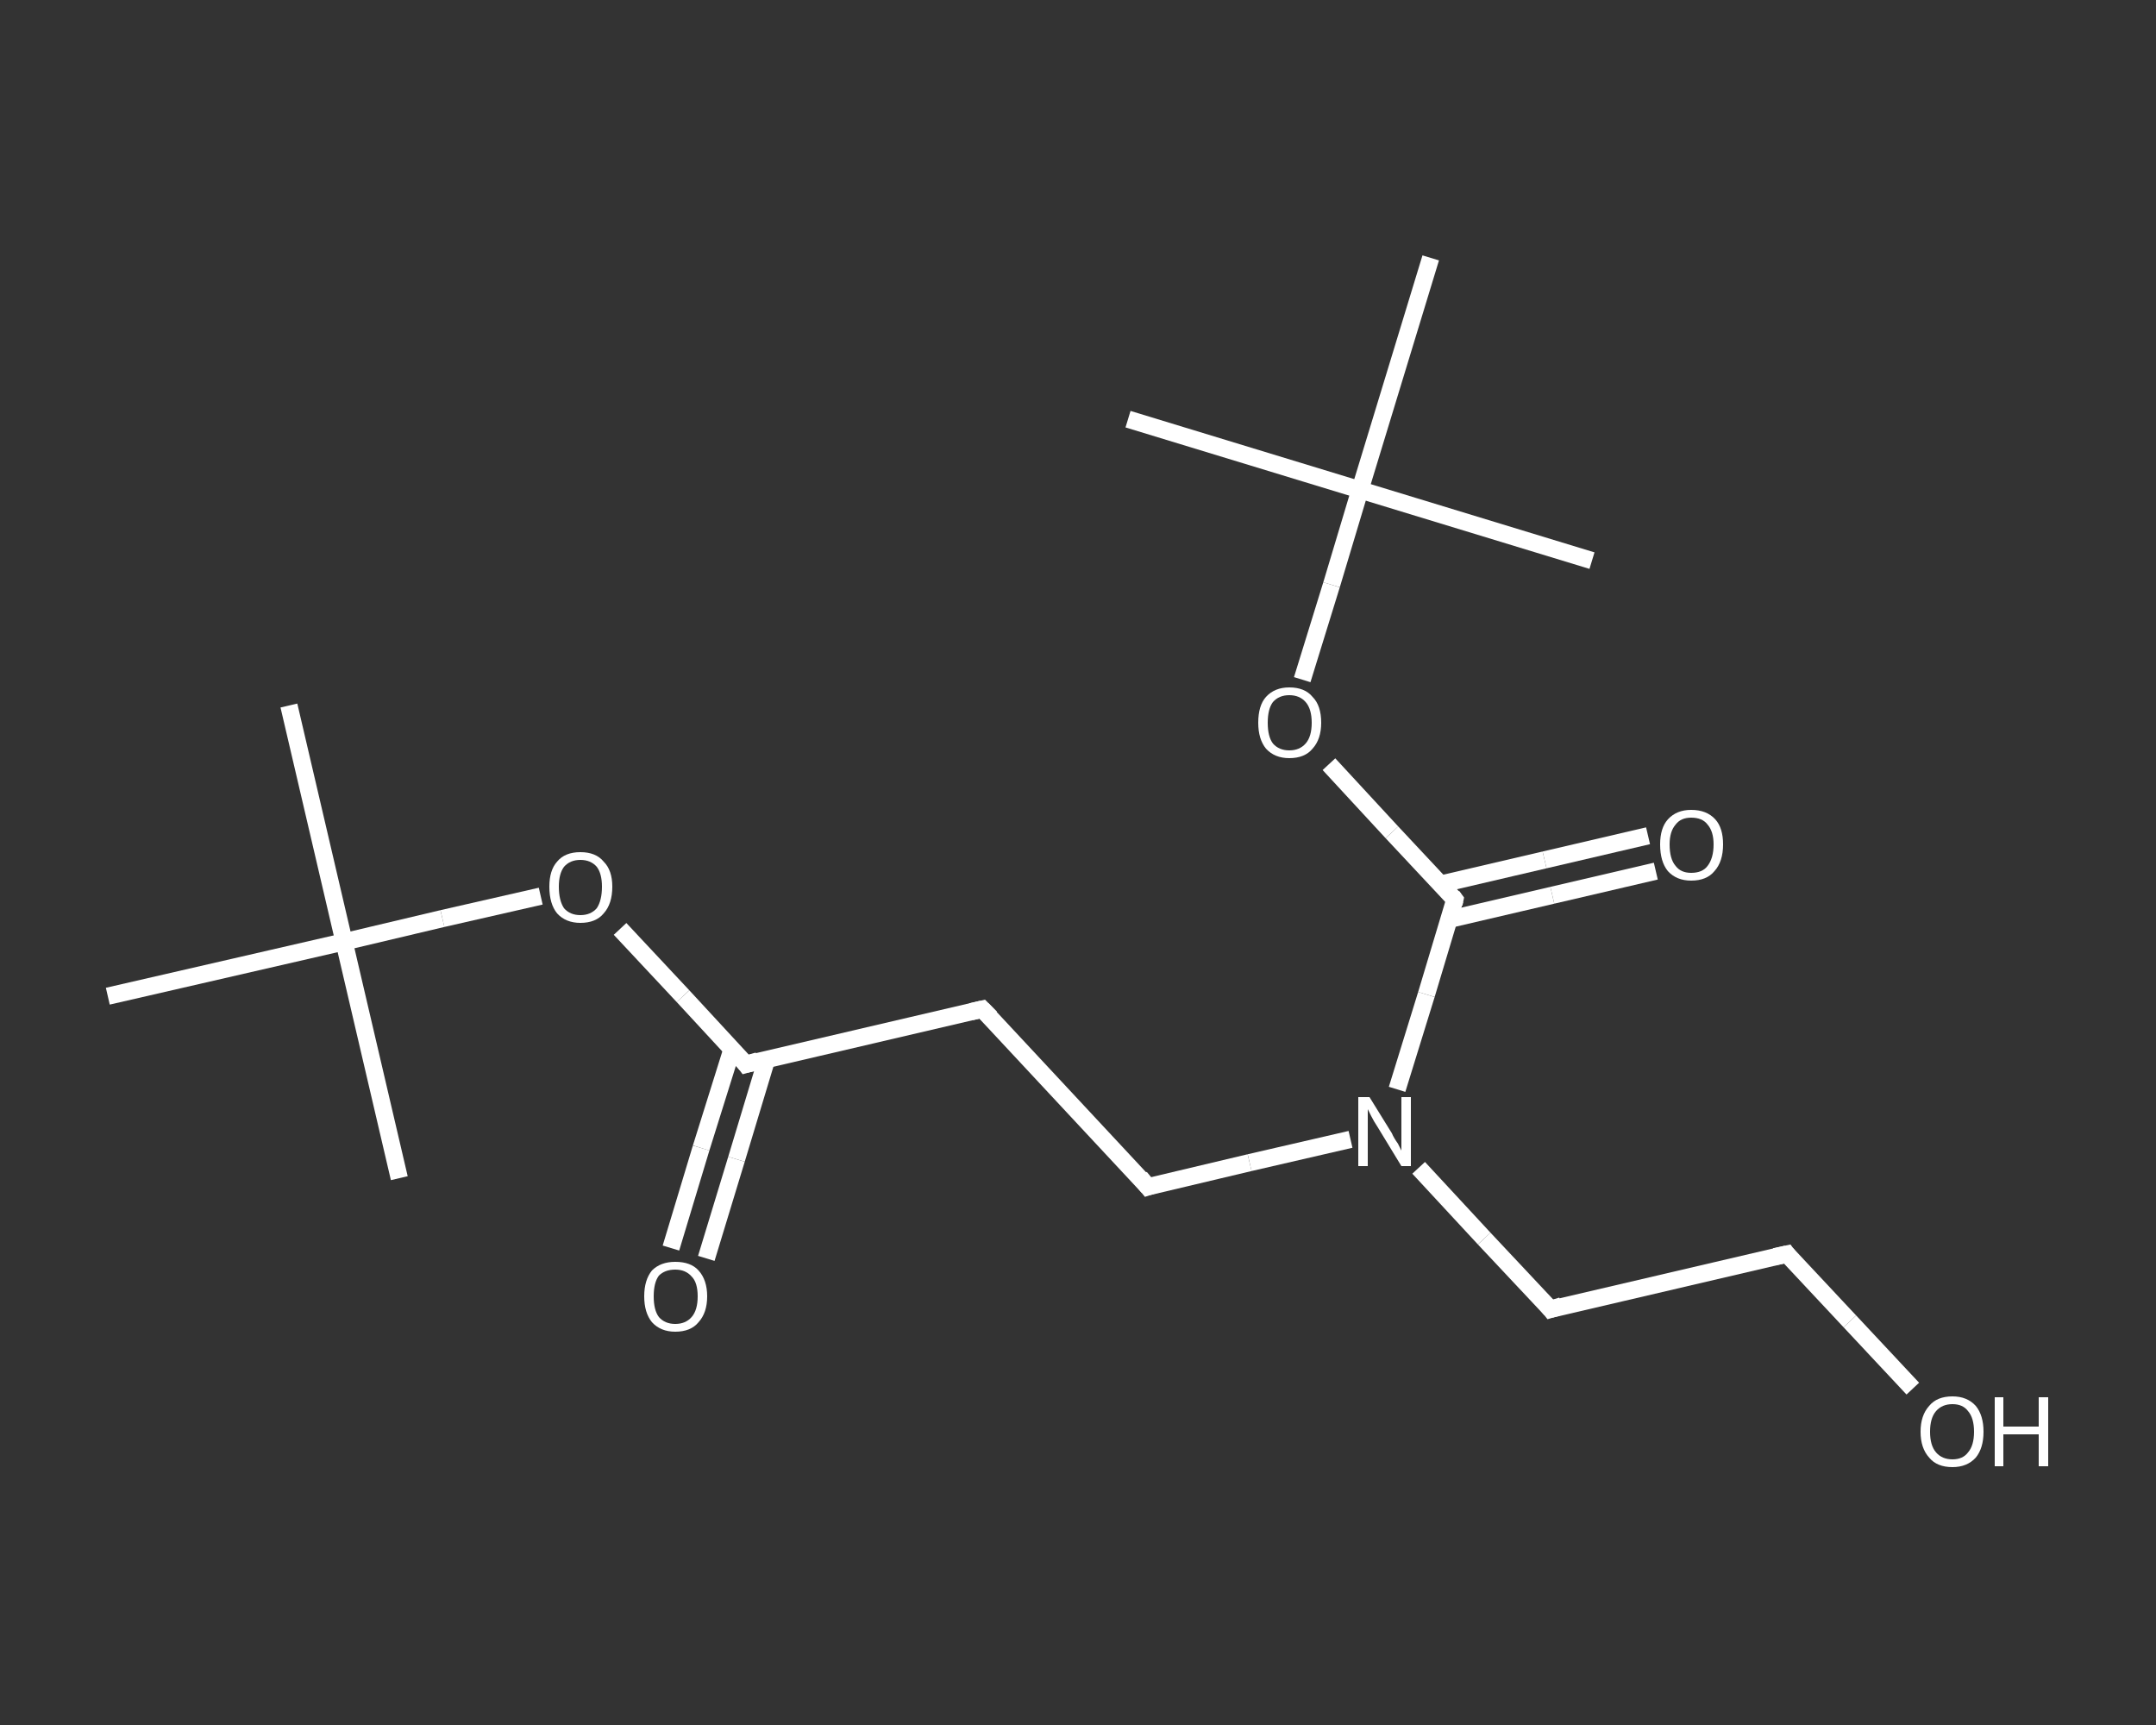 <?xml version='1.0' encoding='iso-8859-1'?>
<svg version='1.1' baseProfile='full'
              xmlns='http://www.w3.org/2000/svg'
                      xmlns:rdkit='http://www.rdkit.org/xml'
                      xmlns:xlink='http://www.w3.org/1999/xlink'
                  xml:space='preserve'
width='250px' height='200px' viewBox='0 0 250 200'>
<rect x="0" y="0" width="250" height="200" fill="#333333" stroke="none"/>
<!-- END OF HEADER -->
<rect style='opacity:1.0;fill:transparent;stroke:none' width='250.0' height='200.0' x='0.0' y='0.0'> </rect>
<path class='bond-0 atom-0 atom-1' d='M 33.5,81.8 L 39.9,109.2' style='fill:none;fill-rule:evenodd;stroke:#FFFFFF;stroke-width:2.0px;stroke-linecap:butt;stroke-linejoin:miter;stroke-opacity:1' />
<path class='bond-1 atom-1 atom-2' d='M 39.9,109.2 L 46.3,136.6' style='fill:none;fill-rule:evenodd;stroke:#FFFFFF;stroke-width:2.0px;stroke-linecap:butt;stroke-linejoin:miter;stroke-opacity:1' />
<path class='bond-2 atom-1 atom-3' d='M 39.9,109.2 L 12.5,115.5' style='fill:none;fill-rule:evenodd;stroke:#FFFFFF;stroke-width:2.0px;stroke-linecap:butt;stroke-linejoin:miter;stroke-opacity:1' />
<path class='bond-3 atom-1 atom-4' d='M 39.9,109.2 L 51.3,106.5' style='fill:none;fill-rule:evenodd;stroke:#FFFFFF;stroke-width:2.0px;stroke-linecap:butt;stroke-linejoin:miter;stroke-opacity:1' />
<path class='bond-3 atom-1 atom-4' d='M 51.3,106.5 L 62.7,103.9' style='fill:none;fill-rule:evenodd;stroke:#FFFFFF;stroke-width:2.0px;stroke-linecap:butt;stroke-linejoin:miter;stroke-opacity:1' />
<path class='bond-4 atom-4 atom-5' d='M 71.9,107.7 L 79.2,115.5' style='fill:none;fill-rule:evenodd;stroke:#FFFFFF;stroke-width:2.0px;stroke-linecap:butt;stroke-linejoin:miter;stroke-opacity:1' />
<path class='bond-4 atom-4 atom-5' d='M 79.2,115.5 L 86.5,123.4' style='fill:none;fill-rule:evenodd;stroke:#FFFFFF;stroke-width:2.0px;stroke-linecap:butt;stroke-linejoin:miter;stroke-opacity:1' />
<path class='bond-5 atom-5 atom-6' d='M 84.9,121.6 L 81.3,133.1' style='fill:none;fill-rule:evenodd;stroke:#FFFFFF;stroke-width:2.0px;stroke-linecap:butt;stroke-linejoin:miter;stroke-opacity:1' />
<path class='bond-5 atom-5 atom-6' d='M 81.3,133.1 L 77.8,144.7' style='fill:none;fill-rule:evenodd;stroke:#FFFFFF;stroke-width:2.0px;stroke-linecap:butt;stroke-linejoin:miter;stroke-opacity:1' />
<path class='bond-5 atom-5 atom-6' d='M 88.9,122.8 L 85.4,134.4' style='fill:none;fill-rule:evenodd;stroke:#FFFFFF;stroke-width:2.0px;stroke-linecap:butt;stroke-linejoin:miter;stroke-opacity:1' />
<path class='bond-5 atom-5 atom-6' d='M 85.4,134.4 L 81.9,145.9' style='fill:none;fill-rule:evenodd;stroke:#FFFFFF;stroke-width:2.0px;stroke-linecap:butt;stroke-linejoin:miter;stroke-opacity:1' />
<path class='bond-6 atom-5 atom-7' d='M 86.5,123.4 L 113.9,117.0' style='fill:none;fill-rule:evenodd;stroke:#FFFFFF;stroke-width:2.0px;stroke-linecap:butt;stroke-linejoin:miter;stroke-opacity:1' />
<path class='bond-7 atom-7 atom-8' d='M 113.9,117.0 L 133.1,137.6' style='fill:none;fill-rule:evenodd;stroke:#FFFFFF;stroke-width:2.0px;stroke-linecap:butt;stroke-linejoin:miter;stroke-opacity:1' />
<path class='bond-8 atom-8 atom-9' d='M 133.1,137.6 L 144.9,134.8' style='fill:none;fill-rule:evenodd;stroke:#FFFFFF;stroke-width:2.0px;stroke-linecap:butt;stroke-linejoin:miter;stroke-opacity:1' />
<path class='bond-8 atom-8 atom-9' d='M 144.9,134.8 L 156.6,132.1' style='fill:none;fill-rule:evenodd;stroke:#FFFFFF;stroke-width:2.0px;stroke-linecap:butt;stroke-linejoin:miter;stroke-opacity:1' />
<path class='bond-9 atom-9 atom-10' d='M 164.5,135.4 L 172.1,143.6' style='fill:none;fill-rule:evenodd;stroke:#FFFFFF;stroke-width:2.0px;stroke-linecap:butt;stroke-linejoin:miter;stroke-opacity:1' />
<path class='bond-9 atom-9 atom-10' d='M 172.1,143.6 L 179.8,151.8' style='fill:none;fill-rule:evenodd;stroke:#FFFFFF;stroke-width:2.0px;stroke-linecap:butt;stroke-linejoin:miter;stroke-opacity:1' />
<path class='bond-10 atom-10 atom-11' d='M 179.8,151.8 L 207.2,145.4' style='fill:none;fill-rule:evenodd;stroke:#FFFFFF;stroke-width:2.0px;stroke-linecap:butt;stroke-linejoin:miter;stroke-opacity:1' />
<path class='bond-11 atom-11 atom-12' d='M 207.2,145.4 L 214.5,153.2' style='fill:none;fill-rule:evenodd;stroke:#FFFFFF;stroke-width:2.0px;stroke-linecap:butt;stroke-linejoin:miter;stroke-opacity:1' />
<path class='bond-11 atom-11 atom-12' d='M 214.5,153.2 L 221.8,161.0' style='fill:none;fill-rule:evenodd;stroke:#FFFFFF;stroke-width:2.0px;stroke-linecap:butt;stroke-linejoin:miter;stroke-opacity:1' />
<path class='bond-12 atom-9 atom-13' d='M 162.0,126.3 L 165.4,115.3' style='fill:none;fill-rule:evenodd;stroke:#FFFFFF;stroke-width:2.0px;stroke-linecap:butt;stroke-linejoin:miter;stroke-opacity:1' />
<path class='bond-12 atom-9 atom-13' d='M 165.4,115.3 L 168.7,104.3' style='fill:none;fill-rule:evenodd;stroke:#FFFFFF;stroke-width:2.0px;stroke-linecap:butt;stroke-linejoin:miter;stroke-opacity:1' />
<path class='bond-13 atom-13 atom-14' d='M 168.0,106.6 L 180.0,103.8' style='fill:none;fill-rule:evenodd;stroke:#FFFFFF;stroke-width:2.0px;stroke-linecap:butt;stroke-linejoin:miter;stroke-opacity:1' />
<path class='bond-13 atom-13 atom-14' d='M 180.0,103.8 L 192.0,101.0' style='fill:none;fill-rule:evenodd;stroke:#FFFFFF;stroke-width:2.0px;stroke-linecap:butt;stroke-linejoin:miter;stroke-opacity:1' />
<path class='bond-13 atom-13 atom-14' d='M 167.1,102.5 L 179.1,99.7' style='fill:none;fill-rule:evenodd;stroke:#FFFFFF;stroke-width:2.0px;stroke-linecap:butt;stroke-linejoin:miter;stroke-opacity:1' />
<path class='bond-13 atom-13 atom-14' d='M 179.1,99.7 L 191.1,96.9' style='fill:none;fill-rule:evenodd;stroke:#FFFFFF;stroke-width:2.0px;stroke-linecap:butt;stroke-linejoin:miter;stroke-opacity:1' />
<path class='bond-14 atom-13 atom-15' d='M 168.7,104.3 L 161.4,96.5' style='fill:none;fill-rule:evenodd;stroke:#FFFFFF;stroke-width:2.0px;stroke-linecap:butt;stroke-linejoin:miter;stroke-opacity:1' />
<path class='bond-14 atom-13 atom-15' d='M 161.4,96.5 L 154.1,88.6' style='fill:none;fill-rule:evenodd;stroke:#FFFFFF;stroke-width:2.0px;stroke-linecap:butt;stroke-linejoin:miter;stroke-opacity:1' />
<path class='bond-15 atom-15 atom-16' d='M 151.0,78.8 L 154.4,67.8' style='fill:none;fill-rule:evenodd;stroke:#FFFFFF;stroke-width:2.0px;stroke-linecap:butt;stroke-linejoin:miter;stroke-opacity:1' />
<path class='bond-15 atom-15 atom-16' d='M 154.4,67.8 L 157.7,56.8' style='fill:none;fill-rule:evenodd;stroke:#FFFFFF;stroke-width:2.0px;stroke-linecap:butt;stroke-linejoin:miter;stroke-opacity:1' />
<path class='bond-16 atom-16 atom-17' d='M 157.7,56.8 L 130.8,48.6' style='fill:none;fill-rule:evenodd;stroke:#FFFFFF;stroke-width:2.0px;stroke-linecap:butt;stroke-linejoin:miter;stroke-opacity:1' />
<path class='bond-17 atom-16 atom-18' d='M 157.7,56.8 L 184.6,65.0' style='fill:none;fill-rule:evenodd;stroke:#FFFFFF;stroke-width:2.0px;stroke-linecap:butt;stroke-linejoin:miter;stroke-opacity:1' />
<path class='bond-18 atom-16 atom-19' d='M 157.7,56.8 L 165.9,29.9' style='fill:none;fill-rule:evenodd;stroke:#FFFFFF;stroke-width:2.0px;stroke-linecap:butt;stroke-linejoin:miter;stroke-opacity:1' />
<path d='M 86.2,123.0 L 86.5,123.4 L 87.9,123.0' style='fill:none;stroke:#FFFFFF;stroke-width:2.0px;stroke-linecap:butt;stroke-linejoin:miter;stroke-opacity:1;' />
<path d='M 112.6,117.3 L 113.9,117.0 L 114.9,118.0' style='fill:none;stroke:#FFFFFF;stroke-width:2.0px;stroke-linecap:butt;stroke-linejoin:miter;stroke-opacity:1;' />
<path d='M 132.2,136.5 L 133.1,137.6 L 133.7,137.4' style='fill:none;stroke:#FFFFFF;stroke-width:2.0px;stroke-linecap:butt;stroke-linejoin:miter;stroke-opacity:1;' />
<path d='M 179.4,151.3 L 179.8,151.8 L 181.1,151.4' style='fill:none;stroke:#FFFFFF;stroke-width:2.0px;stroke-linecap:butt;stroke-linejoin:miter;stroke-opacity:1;' />
<path d='M 205.8,145.7 L 207.2,145.4 L 207.5,145.8' style='fill:none;stroke:#FFFFFF;stroke-width:2.0px;stroke-linecap:butt;stroke-linejoin:miter;stroke-opacity:1;' />
<path d='M 168.6,104.8 L 168.7,104.3 L 168.4,103.9' style='fill:none;stroke:#FFFFFF;stroke-width:2.0px;stroke-linecap:butt;stroke-linejoin:miter;stroke-opacity:1;' />
<path class='atom-4' d='M 63.7 102.8
Q 63.7 100.9, 64.6 99.9
Q 65.5 98.8, 67.3 98.8
Q 69.1 98.8, 70.0 99.9
Q 71.0 100.9, 71.0 102.8
Q 71.0 104.8, 70.0 105.9
Q 69.1 107.0, 67.3 107.0
Q 65.6 107.0, 64.6 105.9
Q 63.7 104.8, 63.7 102.8
M 67.3 106.1
Q 68.5 106.1, 69.2 105.3
Q 69.8 104.4, 69.8 102.8
Q 69.8 101.3, 69.2 100.5
Q 68.5 99.7, 67.3 99.7
Q 66.1 99.7, 65.4 100.5
Q 64.8 101.3, 64.8 102.8
Q 64.8 104.4, 65.4 105.3
Q 66.1 106.1, 67.3 106.1
' fill='#FFFFFF'/>
<path class='atom-6' d='M 74.7 150.3
Q 74.7 148.4, 75.6 147.3
Q 76.6 146.3, 78.3 146.3
Q 80.1 146.3, 81.0 147.3
Q 82.0 148.4, 82.0 150.3
Q 82.0 152.2, 81.0 153.3
Q 80.1 154.4, 78.3 154.4
Q 76.6 154.4, 75.6 153.3
Q 74.7 152.2, 74.7 150.3
M 78.3 153.5
Q 79.5 153.5, 80.2 152.7
Q 80.9 151.9, 80.9 150.3
Q 80.9 148.7, 80.2 148.0
Q 79.5 147.2, 78.3 147.2
Q 77.1 147.2, 76.4 147.9
Q 75.8 148.7, 75.8 150.3
Q 75.8 151.9, 76.4 152.7
Q 77.1 153.5, 78.3 153.5
' fill='#FFFFFF'/>
<path class='atom-9' d='M 158.8 127.2
L 161.4 131.4
Q 161.6 131.9, 162.1 132.6
Q 162.5 133.4, 162.5 133.4
L 162.5 127.2
L 163.6 127.2
L 163.6 135.2
L 162.5 135.2
L 159.7 130.6
Q 159.3 130.0, 159.0 129.4
Q 158.7 128.8, 158.6 128.6
L 158.6 135.2
L 157.5 135.2
L 157.5 127.2
L 158.8 127.2
' fill='#FFFFFF'/>
<path class='atom-12' d='M 222.7 166.0
Q 222.7 164.1, 223.7 163.0
Q 224.6 161.9, 226.4 161.9
Q 228.1 161.9, 229.1 163.0
Q 230.0 164.1, 230.0 166.0
Q 230.0 167.9, 229.1 169.0
Q 228.1 170.1, 226.4 170.1
Q 224.6 170.1, 223.7 169.0
Q 222.7 167.9, 222.7 166.0
M 226.4 169.2
Q 227.6 169.2, 228.2 168.4
Q 228.9 167.6, 228.9 166.0
Q 228.9 164.4, 228.2 163.6
Q 227.6 162.8, 226.4 162.8
Q 225.2 162.8, 224.5 163.6
Q 223.8 164.4, 223.8 166.0
Q 223.8 167.6, 224.5 168.4
Q 225.2 169.2, 226.4 169.2
' fill='#FFFFFF'/>
<path class='atom-12' d='M 231.3 162.0
L 232.3 162.0
L 232.3 165.4
L 236.4 165.4
L 236.4 162.0
L 237.5 162.0
L 237.5 170.0
L 236.4 170.0
L 236.4 166.3
L 232.3 166.3
L 232.3 170.0
L 231.3 170.0
L 231.3 162.0
' fill='#FFFFFF'/>
<path class='atom-14' d='M 192.5 97.9
Q 192.5 96.0, 193.4 95.0
Q 194.4 93.9, 196.1 93.9
Q 197.9 93.9, 198.9 95.0
Q 199.8 96.0, 199.8 97.9
Q 199.8 99.9, 198.8 101.0
Q 197.9 102.1, 196.1 102.1
Q 194.4 102.1, 193.4 101.0
Q 192.5 99.9, 192.5 97.9
M 196.1 101.2
Q 197.4 101.2, 198.0 100.4
Q 198.7 99.5, 198.7 97.9
Q 198.7 96.4, 198.0 95.6
Q 197.4 94.8, 196.1 94.8
Q 194.9 94.8, 194.3 95.6
Q 193.6 96.4, 193.6 97.9
Q 193.6 99.6, 194.3 100.4
Q 194.9 101.2, 196.1 101.2
' fill='#FFFFFF'/>
<path class='atom-15' d='M 145.9 83.8
Q 145.9 81.8, 146.8 80.8
Q 147.8 79.7, 149.5 79.7
Q 151.3 79.7, 152.2 80.8
Q 153.2 81.8, 153.2 83.8
Q 153.2 85.7, 152.2 86.8
Q 151.3 87.9, 149.5 87.9
Q 147.8 87.9, 146.8 86.8
Q 145.9 85.7, 145.9 83.8
M 149.5 87.0
Q 150.7 87.0, 151.4 86.2
Q 152.1 85.4, 152.1 83.8
Q 152.1 82.2, 151.4 81.4
Q 150.7 80.6, 149.5 80.6
Q 148.3 80.6, 147.6 81.4
Q 147.0 82.2, 147.0 83.8
Q 147.0 85.4, 147.6 86.2
Q 148.3 87.0, 149.5 87.0
' fill='#FFFFFF'/>
</svg>

